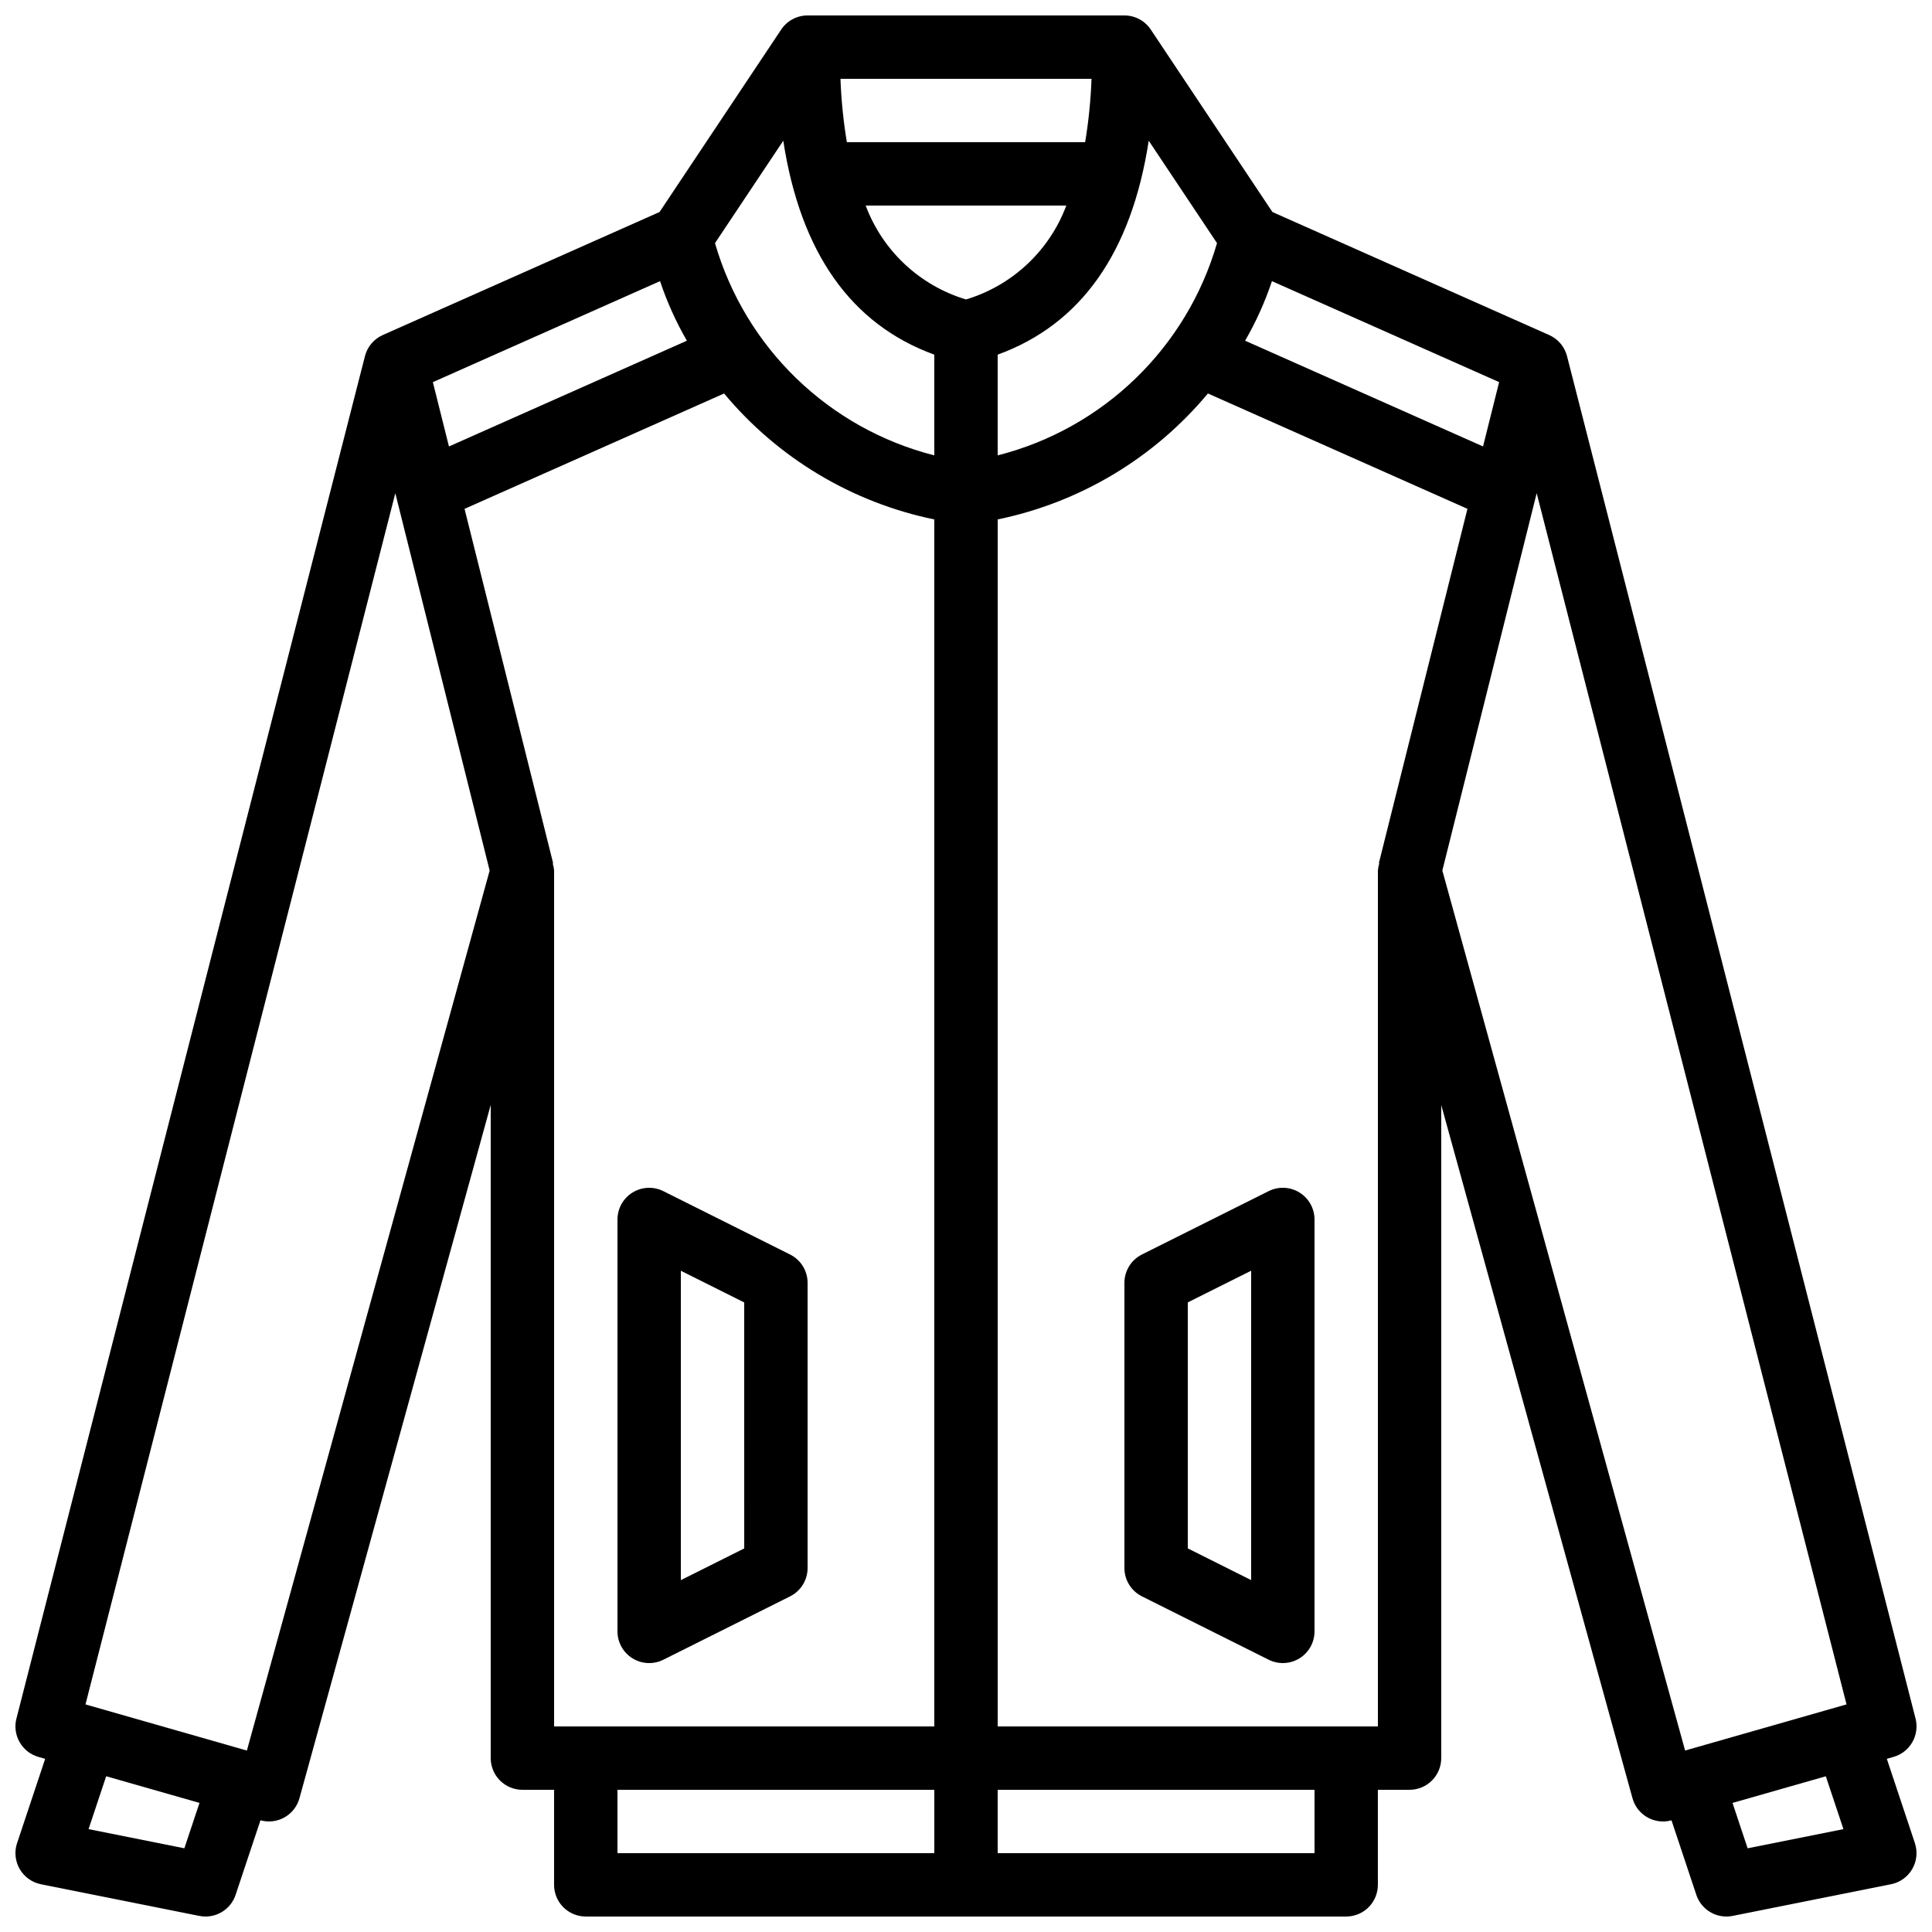 <?xml version="1.0" encoding="UTF-8"?>
<!-- Uploaded to: SVG Repo, www.svgrepo.com, Generator: SVG Repo Mixer Tools -->
<svg width="800px" height="800px" version="1.1" viewBox="144 144 512 512" xmlns="http://www.w3.org/2000/svg">
 <defs>
  <clipPath id="a">
   <path d="m148.09 148.09h503.81v503.81h-503.81z"/>
  </clipPath>
 </defs>
 <path d="m353.38 476.46-33.586-16.793-0.004-0.004c-2.602-1.301-5.695-1.16-8.168 0.371-2.477 1.527-3.984 4.231-3.984 7.141v109.16c0 2.91 1.508 5.613 3.984 7.141 2.473 1.531 5.566 1.672 8.168 0.371l33.586-16.793h0.004c2.844-1.426 4.641-4.332 4.641-7.512v-75.574c0-3.18-1.797-6.086-4.641-7.508zm-12.152 77.891-16.793 8.398-0.004-81.984 16.793 8.398z"/>
 <g clip-path="url(#a)">
  <path d="m651.47 632.45-7.445-22.344 1.789-0.512c4.367-1.25 6.949-5.754 5.824-10.16l-92.363-361.06c-0.637-2.488-2.379-4.547-4.727-5.586l-73.344-32.602-32.238-48.355c-1.559-2.336-4.18-3.738-6.984-3.738h-83.969c-2.809 0-5.43 1.402-6.988 3.738l-32.238 48.355-73.344 32.598v0.004c-2.348 1.039-4.09 3.098-4.723 5.586l-92.363 361.06-0.004 0.004c-1.125 4.402 1.457 8.906 5.828 10.16l1.789 0.512-7.445 22.344-0.004-0.004c-0.762 2.285-0.504 4.785 0.703 6.871 1.211 2.082 3.254 3.547 5.617 4.019l41.984 8.398v-0.004c0.543 0.113 1.098 0.168 1.652 0.164 3.609-0.004 6.816-2.312 7.961-5.738l6.59-19.766h-0.004c2.148 0.602 4.445 0.32 6.387-0.777 1.938-1.098 3.359-2.926 3.949-5.074l50.684-183.72v173.09c0 2.227 0.883 4.363 2.457 5.938 1.574 1.578 3.711 2.461 5.938 2.461h8.398v25.191c0 2.227 0.883 4.363 2.457 5.938 1.578 1.574 3.711 2.457 5.941 2.457h201.52c2.227 0 4.363-0.883 5.938-2.457 1.574-1.574 2.457-3.711 2.457-5.938v-25.191h8.398c2.227 0 4.363-0.883 5.938-2.461 1.574-1.574 2.461-3.711 2.457-5.938v-173.09l50.684 183.72h0.004c1 3.644 4.312 6.168 8.094 6.164 0.754 0 1.508-0.105 2.238-0.309l6.586 19.762c1.145 3.426 4.352 5.734 7.965 5.738 0.555 0.004 1.105-0.051 1.652-0.164l41.984-8.398v0.004c2.359-0.473 4.402-1.938 5.613-4.023 1.207-2.082 1.465-4.582 0.703-6.867zm-360.63-30.93v-226.71c-0.039-0.684-0.164-1.355-0.367-2.008l0.117-0.031-23.48-93.918 68.781-30.57h0.004c14.25 17.117 33.891 28.883 55.707 33.375v319.87zm109.16-378.16c-12.266-3.688-22.102-12.891-26.586-24.883h53.172-0.004c-4.484 11.992-14.32 21.195-26.582 24.883zm31.574-41.68h-63.148c-0.922-5.555-1.488-11.164-1.695-16.793h66.535c-0.207 5.629-0.773 11.238-1.691 16.793zm-39.973 56.305v26.699-0.004c-27.98-7.109-50.098-28.516-58.121-56.25l18.094-27.137c4.562 29.668 17.961 48.668 40.027 56.691zm-65.574-3.691-63.051 28.023-4.262-17.047 60.203-26.762c1.836 5.484 4.219 10.773 7.109 15.785zm82.367 3.691c22.066-8.023 35.465-27.023 40.031-56.691l18.094 27.137c-8.027 27.734-30.145 49.141-58.125 56.25zm72.684-19.477 60.203 26.758-4.262 17.047-63.051-28.023v0.004c2.891-5.012 5.273-10.301 7.109-15.785zm-288.22 415.31-25.387-5.086 4.668-14.008 24.727 7.062zm16.57-25.902-42.773-12.227 82.109-320.98 25 100zm98.207 27.191v-16.793h83.969v16.793zm184.73 0h-83.969v-16.793h83.969zm16.793-33.586h-100.76v-319.87c21.816-4.492 41.457-16.258 55.711-33.375l68.781 30.57-23.48 93.918 0.117 0.031h0.004c-0.207 0.652-0.332 1.324-0.371 2.008zm17.078-226.82 25-100 82.113 320.98-42.777 12.227zm80.906 259.12-4.008-12.027 24.727-7.062 4.668 14.008z"/>
 </g>
 <path d="m488.38 460.03c-2.477-1.531-5.566-1.668-8.172-0.371l-33.586 16.793v0.004c-2.844 1.422-4.641 4.328-4.641 7.508v75.574c0 3.18 1.797 6.086 4.641 7.512l33.586 16.793c2.602 1.301 5.695 1.16 8.172-0.367 2.473-1.531 3.981-4.234 3.981-7.144v-109.16c0-2.906-1.508-5.609-3.981-7.141zm-12.812 102.71-16.793-8.398v-65.191l16.793-8.398z"/>
</svg>